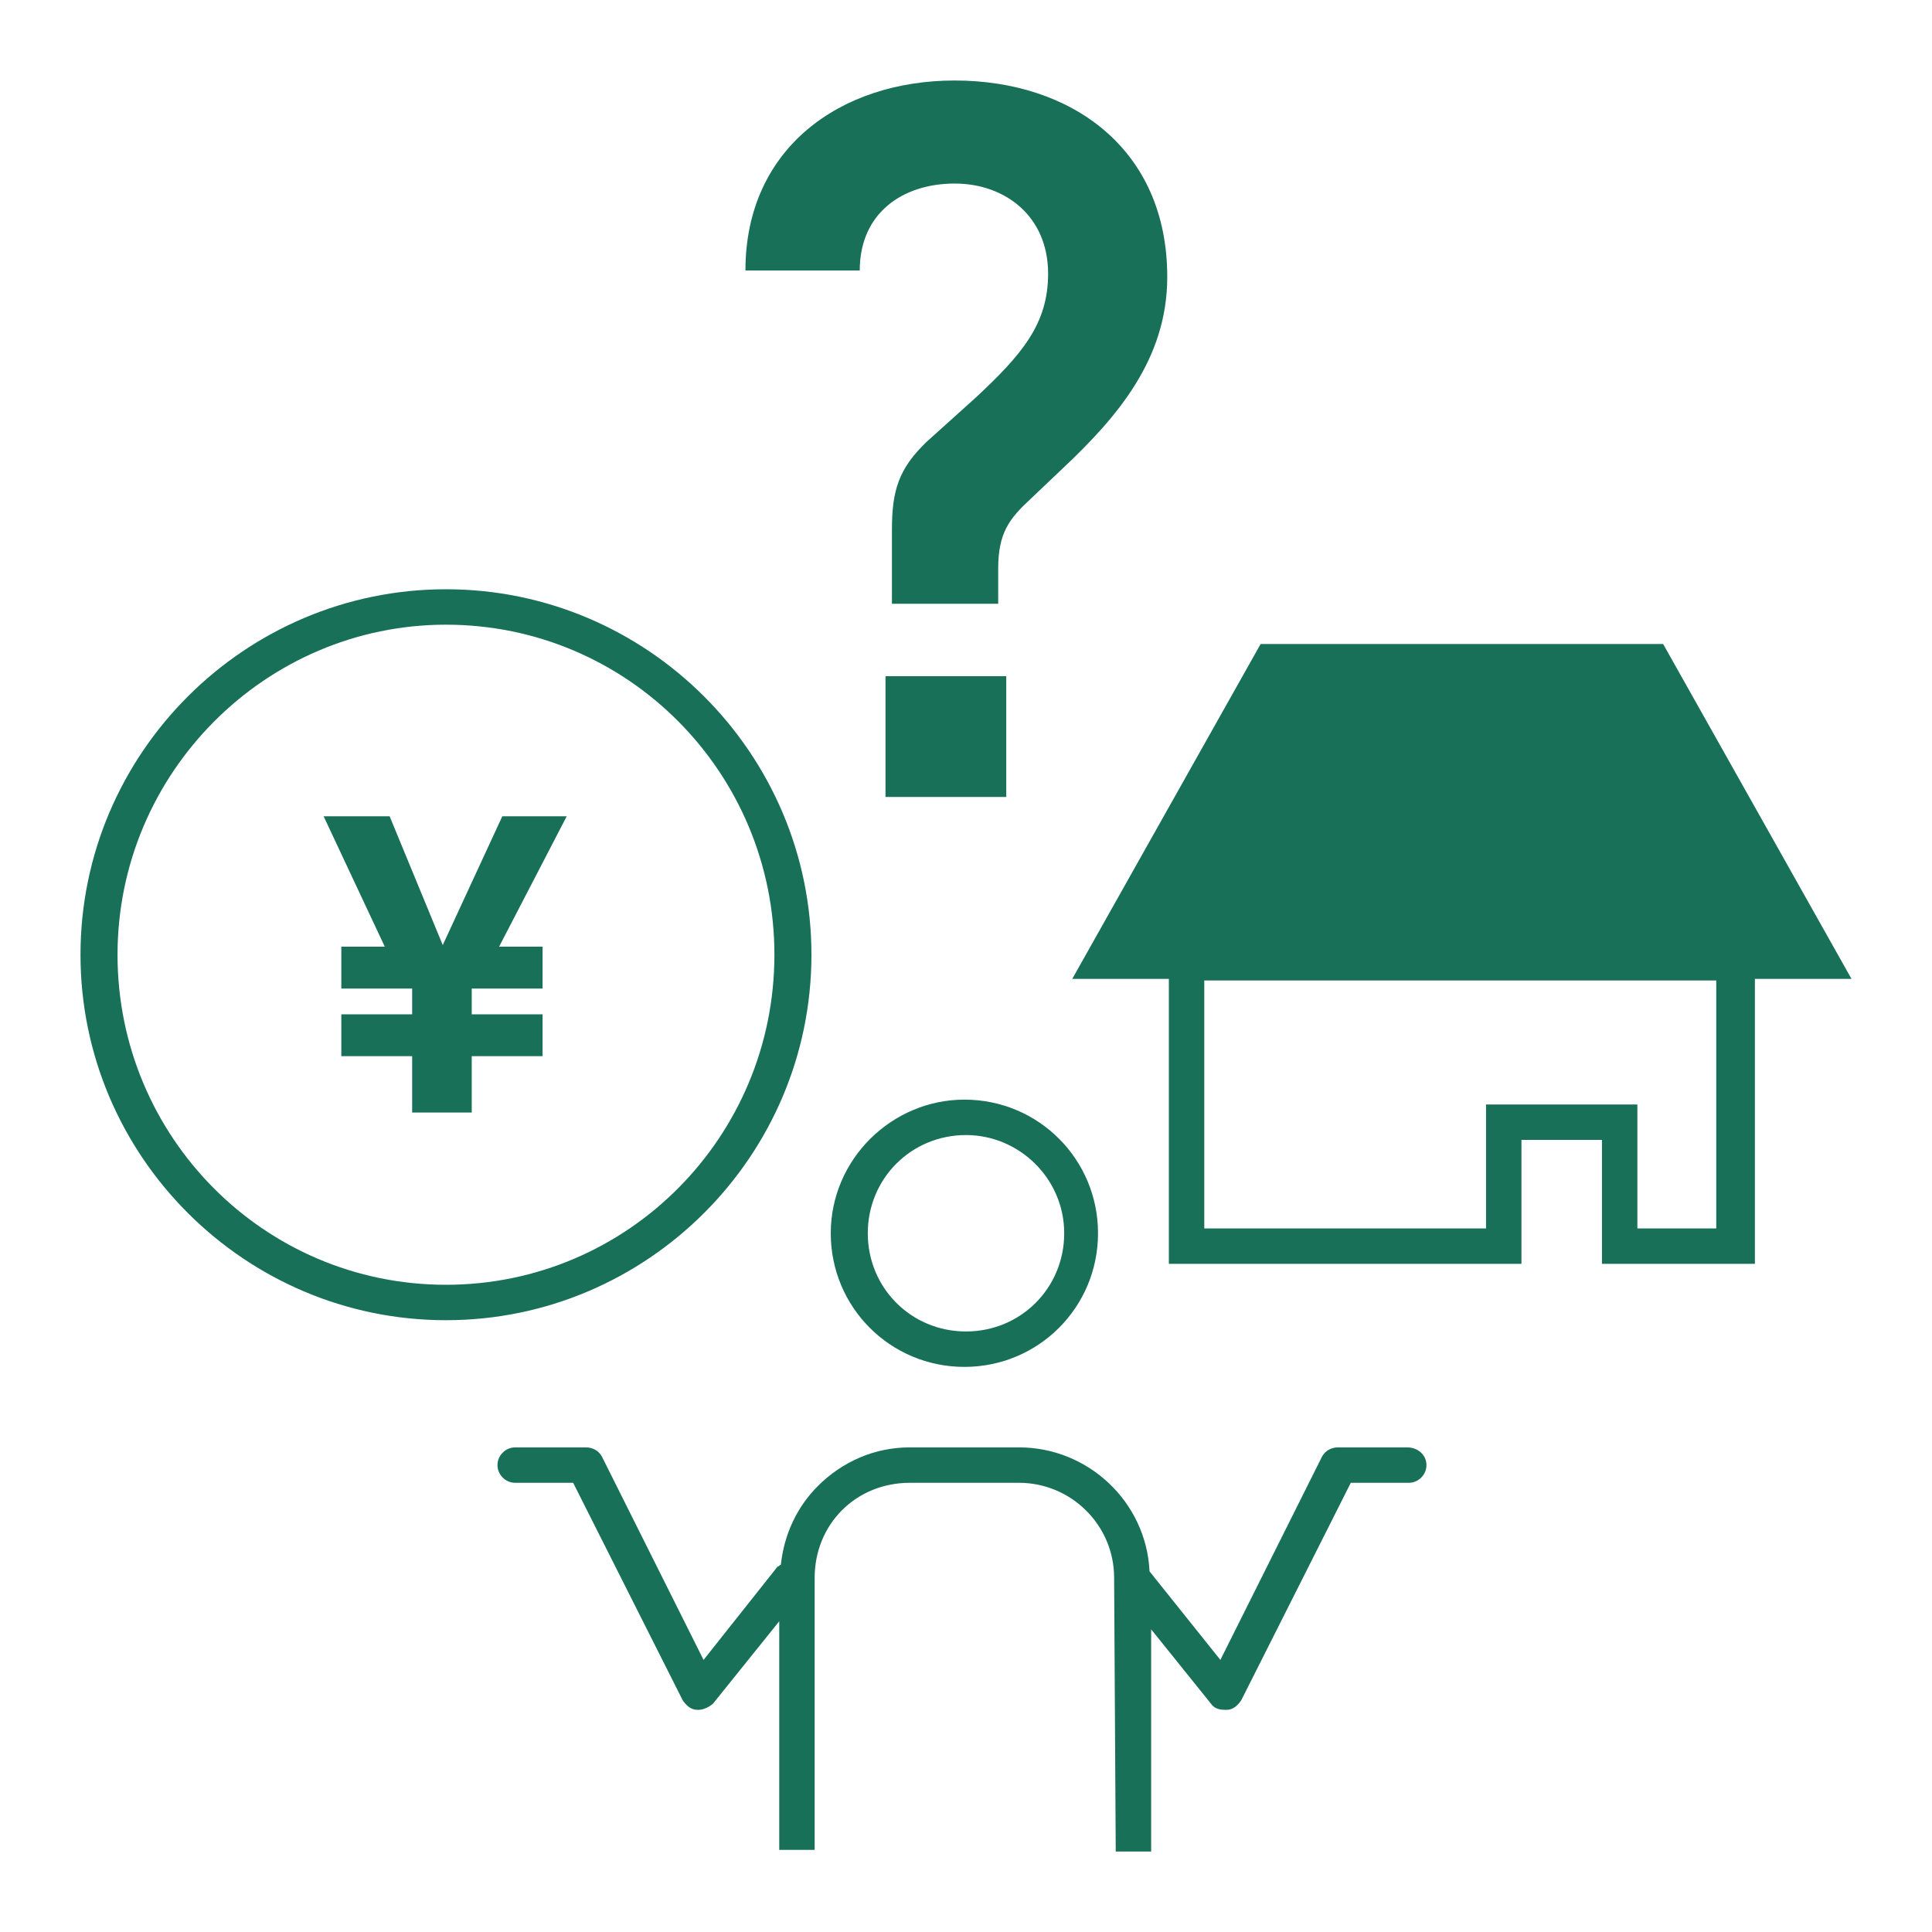 <svg enable-background="new 0 0 120 120" height="120" viewBox="0 0 120 120" width="120" xmlns="http://www.w3.org/2000/svg"><path d="m115 60.8-11.7-20.8h-25l-11.7 20.8h6v17.7h21.9v-7.7h5v7.7h9.5v-17.7zm-13.3 15.5v-7.7h-9.4v7.7h-17.5v-15.4h31.8v15.4zm-51.3-17c0-12.5-10.2-22.7-22.7-22.7s-22.7 10.2-22.7 22.7 10.2 22.7 22.7 22.7 22.7-10.2 22.7-22.7zm-22.7 20.5c-11.3 0-20.4-9.2-20.4-20.5s9.2-20.5 20.4-20.5c11.3 0 20.4 9.2 20.4 20.5s-9.1 20.5-20.4 20.5zm3.5-29.1-3.7 8-3.3-8h-4.1l3.8 8.1h-2.7v2.6h4.4v1.6h-4.4v2.6h4.4v3.5h3.7v-3.5h4.4v-2.6h-4.4v-1.6h4.4v-2.6h-2.7l4.2-8.1zm56.2 39.2h-4.3c-.4 0-.8.2-1 .6l-6.3 12.6-4.4-5.5c-.2-4.3-3.8-7.7-8.1-7.7h-6.8c-2.2 0-4.2.9-5.7 2.4-1.3 1.3-2.1 3-2.3 4.9-.1 0-.1.1-.2.1l-4.6 5.8-6.3-12.6c-.2-.4-.6-.6-1-.6h-4.4c-.6 0-1.1.5-1.1 1.1s.5 1.1 1.1 1.1h3.6l6.8 13.5c.2.3.5.6.9.6h.1c.3 0 .7-.2.9-.4l4.1-5.1v14.2h2.2v-16.9c0-1.6.6-3.1 1.7-4.2s2.6-1.7 4.2-1.7h6.8c3.2 0 5.9 2.6 5.9 5.9l.1 17h2.2v-13.8l3.7 4.6c.2.3.5.4.9.4h.1c.4 0 .7-.3.9-.6l6.8-13.5h3.6c.6 0 1.1-.5 1.1-1.1s-.5-1.1-1.2-1.1zm-35.8-13.3c0 4.6 3.7 8.3 8.3 8.3s8.3-3.7 8.3-8.3-3.7-8.3-8.3-8.3c-4.5 0-8.3 3.7-8.3 8.3zm8.4-6.1c3.3 0 6.1 2.7 6.1 6.1s-2.7 6.1-6.1 6.1-6.1-2.7-6.1-6.1 2.7-6.1 6.1-6.1zm-.7-59.1c3.1 0 5.8 2 5.8 5.6 0 3.1-1.6 5-4.5 7.7l-3 2.7c-1.8 1.7-2.2 3.1-2.2 5.5v4.6h6.6v-2.2c0-2.2.7-3.1 2-4.3l2-1.9c3.4-3.2 6.5-6.8 6.5-11.9 0-8-6-12.2-13.2-12.2-7.1 0-13 4.2-13 11.8h7.1c0-3.6 2.7-5.4 5.9-5.4zm3.2 30.6h-7.5v7.5h7.5z" fill="#187058"/></svg>